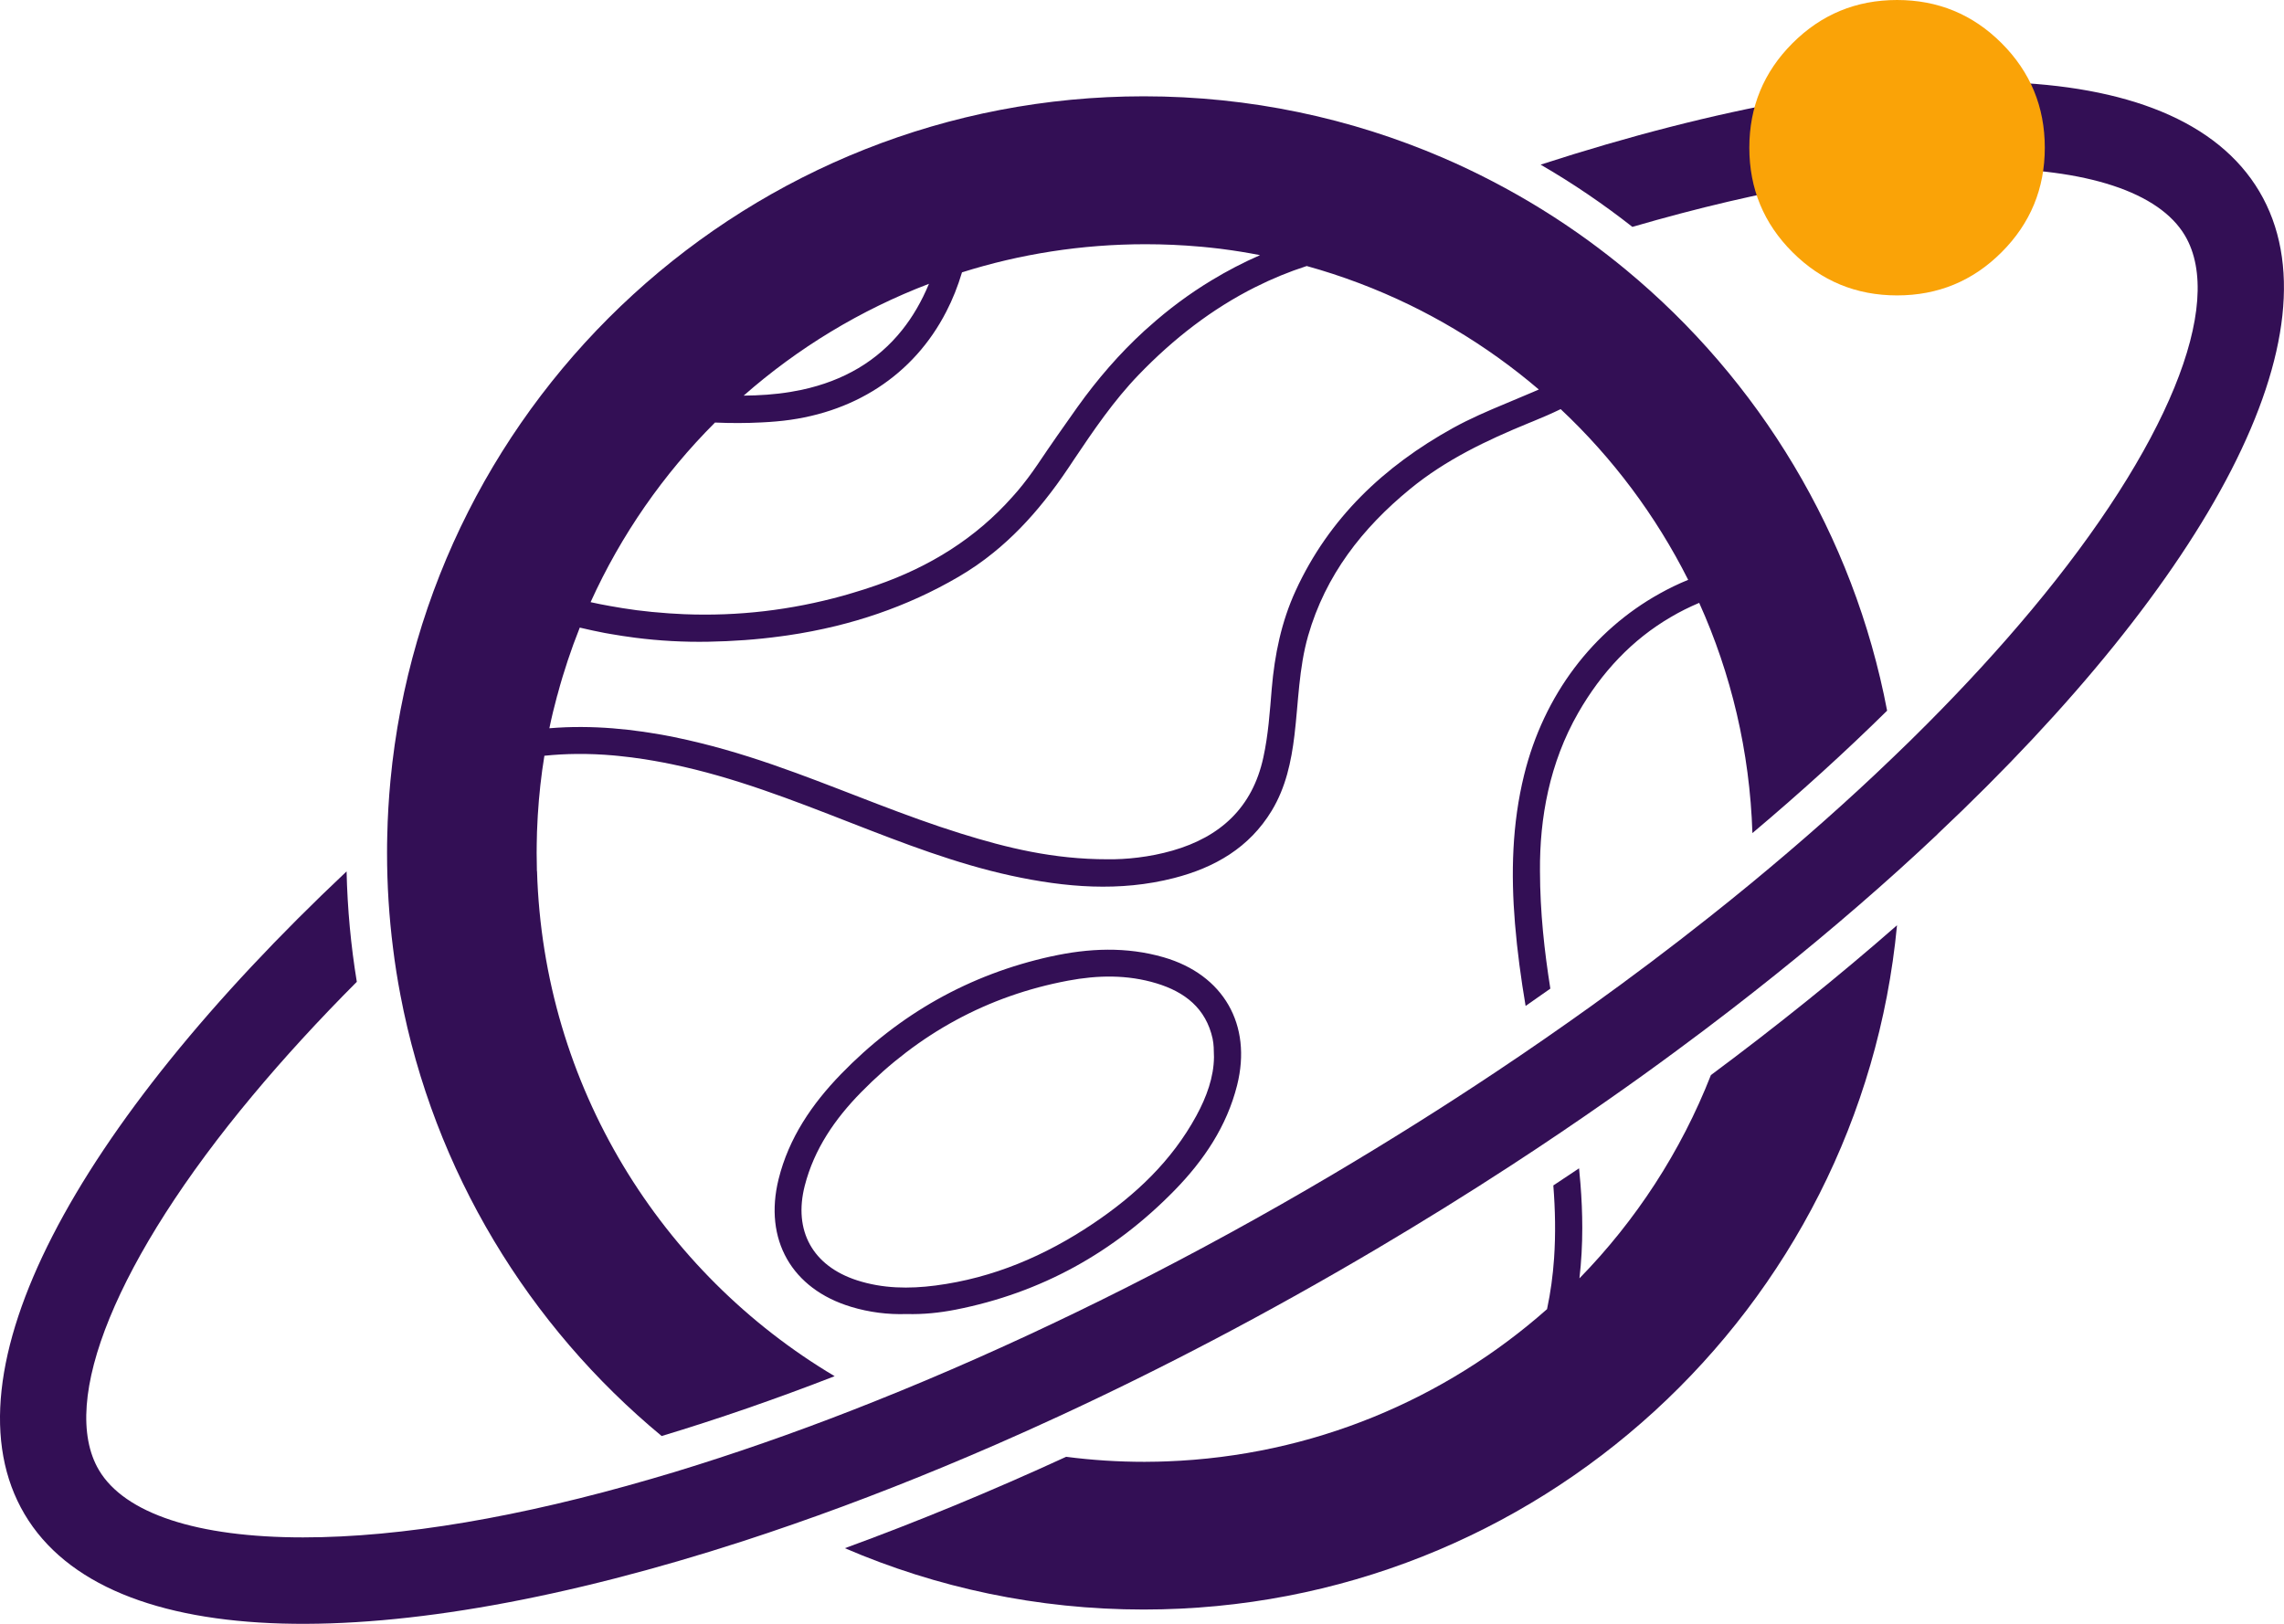 <?xml version="1.0" encoding="UTF-8"?>
<svg id="Capa_2" data-name="Capa 2" xmlns="http://www.w3.org/2000/svg" viewBox="0 0 530.9 377.56">
  <defs>
    <style>
      .cls-1 {
        fill: #330f55;
      }

      .cls-2 {
        fill: #faa307;
      }
    </style>
  </defs>
  <g id="Capa_1-2" data-name="Capa 1">
    <g>
      <g>
        <path class="cls-1" d="m450.35,193.97c-2.95,2.78-5.97,5.57-9.05,8.35-12.03,10.85-25.07,21.72-39.03,32.49-4.07,3.14-8.21,6.27-12.44,9.38-5.14,3.81-10.41,7.6-15.78,11.35-7.41,5.2-15.04,10.36-22.86,15.45-10.1,6.58-20.52,13.05-31.23,19.39-24.94,14.76-49.78,27.79-73.99,38.97-4.8,2.22-9.57,4.37-14.32,6.44-16.19,7.07-32.02,13.29-47.33,18.61-3.89,1.36-7.74,2.65-11.54,3.89-82.36,26.72-147.67,26.52-167.07-6.25-19.39-32.76,11.84-90.09,74.85-149.44.2,8.72,1,17.29,2.38,25.67-8.83,8.86-16.95,17.71-24.27,26.49-31.47,37.7-45.13,71.04-35.67,87.04,5.98,10.09,22.82,15.64,47.44,15.64h.01c22.95,0,50.63-4.77,81-13.62,3.5-1,7.03-2.08,10.6-3.21,13.46-4.25,27.4-9.24,41.61-14.94,3.83-1.53,7.67-3.1,11.53-4.73,30.89-13.01,62.95-29.16,94.53-47.85,13.06-7.74,25.76-15.71,38.01-23.88,7.54-5.02,14.89-10.12,22.07-15.26,9.43-6.77,18.55-13.64,27.31-20.58,3.3-2.6,6.53-5.22,9.72-7.84,11.81-9.73,22.89-19.53,33.12-29.38,2.73-2.6,5.4-5.22,8.01-7.85,8.82-8.86,16.94-17.71,24.26-26.49,31.47-37.7,45.13-71.04,35.66-87.04-5.97-10.09-22.81-15.64-47.43-15.64-22.95,0-50.63,4.77-81.01,13.62-6.75-5.3-13.87-10.15-21.33-14.47,82.37-26.72,147.67-26.52,167.07,6.25,19.39,32.75-11.83,90.08-74.84,149.42Z"/>
        <path class="cls-1" d="m244.33,222.36c-19.02,4.19-35.32,13.41-48.86,27.38-6.74,6.96-12.12,14.83-14.49,24.4-3.48,14.06,3.04,25.53,16.87,29.7,4.21,1.27,8.55,1.82,12.87,1.67,3.9.11,7.69-.29,11.42-1.02,19.89-3.91,36.82-13.32,50.92-27.78,6.76-6.94,12.1-14.84,14.5-24.4,3.52-14.07-3.16-25.7-17.07-29.74-8.69-2.52-17.47-2.12-26.16-.2Zm37.54,19.18c.27,1.25.28,2.52.31,4.23-.04,4.64-1.71,9.27-4.1,13.65-5.72,10.51-14.17,18.46-23.98,25.05-11.14,7.48-23.23,12.67-36.64,14.41-6.15.8-12.28.72-18.25-1.21-10.31-3.34-14.83-11.52-12.15-21.99,2.19-8.55,7.05-15.57,13.11-21.74,13.33-13.59,29.32-22.42,48.1-25.94,6.86-1.29,13.76-1.43,20.53.62,6.59,2,11.52,5.79,13.08,12.93Z"/>
        <path class="cls-1" d="m319.93,329.28l-.06.03h0s.04-.01.06-.03Z"/>
        <g>
          <path class="cls-1" d="m397.69,249.95c-6.97,17.79-17.44,33.83-30.56,47.26.45-3.9.66-7.81.66-11.71,0-3.45-.15-6.89-.43-10.34-.1-1.18-.2-2.35-.32-3.53-1.98,1.33-3.97,2.65-5.98,3.98.45,5.67.56,11.34.17,17-.27,3.93-.8,7.85-1.63,11.76-23.7,20.97-54.48,34.11-88.3,35.39-.73.03-1.47.06-2.2.07-.78.02-1.57.03-2.36.03-.22,0-.44.01-.66.01-6.18,0-12.28-.39-18.26-1.17-17.47,8.03-34.69,15.13-51.44,21.25,21.31,9.17,44.79,14.26,69.46,14.26,91.49,0,166.65-69.84,175.11-159.09-13.43,11.76-27.92,23.43-43.26,34.83Z"/>
          <path class="cls-1" d="m124.8,202.53c-.04-1.41-.06-2.81-.06-4.23,0-.69,0-1.39.02-2.08.02-1.87.08-3.72.19-5.56.01-.38.04-.76.06-1.15.28-4.67.79-9.27,1.53-13.8,2.5-.26,5-.4,7.5-.42,2.87-.03,5.75.1,8.61.35.38.03.76.07,1.14.11,2.02.2,4.03.46,6.03.77,1.53.24,3.04.51,4.57.8.61.12,1.23.24,1.83.37,14.34,2.97,27.92,8.29,41.51,13.59,12.23,4.76,24.45,9.51,37.31,12.31,12.58,2.73,25.22,3.8,37.87.55,9.46-2.43,17.5-7.06,22.71-15.68,3.25-5.39,4.53-11.37,5.27-17.52.93-7.73,1.01-15.57,3.18-23.14,4.04-14.05,12.57-25,23.71-34.12,8.26-6.78,17.75-11.29,27.54-15.31.33-.13.66-.27.99-.4,2.18-.89,4.36-1.83,6.46-2.85,12.07,11.33,22.13,24.76,29.64,39.69-2.29.93-4.51,2.01-6.64,3.2-15.48,8.61-26.9,23.53-31.49,42.14-2.81,11.39-3.09,22.95-2.13,34.57.53,6.43,1.4,12.81,2.47,19.16,1.93-1.34,3.85-2.68,5.75-4.03-1.38-8.74-2.39-17.67-2.41-27.41-.09-12.22,2.2-25.04,8.9-36.73,5.44-9.47,12.54-17,21.51-22.24,2.09-1.24,4.3-2.33,6.6-3.31,7.4,16.42,11.76,34.5,12.37,53.53,11.18-9.42,21.66-18.95,31.31-28.46-7.8-40.99-29.81-76.94-60.72-102.52-2.82-2.33-5.72-4.58-8.68-6.74-7.04-5.12-14.49-9.74-22.26-13.78-3.81-1.99-7.7-3.84-11.65-5.54-21.31-9.17-44.8-14.26-69.47-14.26-91.48,0-166.65,69.84-175.11,159.1-.4,4.22-.65,8.49-.74,12.79-.04,1.34-.05,2.67-.05,4.01,0,7.51.47,14.89,1.39,22.14.45,3.68,1.03,7.32,1.72,10.93,7.8,40.98,29.82,76.93,60.72,102.51,12.97-3.91,26.42-8.56,40.21-13.91-40.33-23.99-67.72-67.46-69.18-117.45Zm91.13-136.54c-1.69,4.07-3.77,7.65-6.23,10.73-5.74,7.2-13.55,11.8-23.34,13.91,0,0,0,0,0,0-.85.18-1.73.34-2.61.49-3.63.6-7.25.83-10.89.86,12.58-11.06,27.15-19.93,43.08-26Zm-49.74,32.25c3.62.16,7.23.16,10.85-.03,1.14-.05,2.26-.13,3.4-.23,17.89-1.54,31.96-10.8,39.52-25.53,1.47-2.84,2.69-5.9,3.65-9.13,13.46-4.25,27.79-6.54,42.66-6.54,4.26,0,8.47.19,12.63.56.2.01.4.03.6.05.6.06,1.2.12,1.8.18.79.09,1.6.18,2.39.27.09.01.17.02.26.04.03,0,.07,0,.1.01,2.97.38,5.93.86,8.84,1.43-3.92,1.72-7.67,3.67-11.26,5.85-5.18,3.13-10.04,6.74-14.57,10.81-.37.32-.74.65-1.12.99-5.68,5.21-10.83,11.14-15.52,17.71-3.12,4.39-6.22,8.81-9.22,13.28-1.47,2.17-3.01,4.23-4.65,6.17-.4.47-.8.94-1.24,1.41-8.49,9.57-19.18,16.24-31.63,20.55-1.82.63-3.64,1.23-5.48,1.76-.75.23-1.51.45-2.26.66-12.04,3.33-24.33,4.8-36.93,4.29-1.14-.05-2.27-.11-3.41-.19-.17,0-.34-.02-.51-.04-2.38-.16-4.76-.4-7.12-.7-1.07-.14-2.15-.3-3.23-.47-.96-.15-1.93-.31-2.88-.49-1.54-.27-3.05-.57-4.58-.91,7.08-15.63,16.92-29.76,28.91-41.75Zm-36.65,63.46c.03-.12.07-.25.1-.37.69-2.62,1.49-5.22,2.34-7.79.82-2.48,1.72-4.93,2.68-7.35.03-.09.06-.18.1-.27.07.02.13.03.2.04,1.87.45,3.76.84,5.64,1.21.5.09.99.18,1.5.26,1.71.3,3.42.56,5.12.78.14.02.28.04.42.06,5.62.72,11.28,1.03,16.99.93,5.7-.1,11.33-.5,16.88-1.26.51-.07,1.02-.14,1.53-.21,3.81-.55,7.57-1.29,11.28-2.19,6.58-1.61,13-3.8,19.26-6.65,3.13-1.43,6.23-3.03,9.27-4.81,2.87-1.68,5.55-3.54,8.06-5.58,4.42-3.57,8.33-7.66,11.88-12.11,1.94-2.41,3.77-4.94,5.52-7.55.18-.26.36-.53.53-.79.25-.37.5-.74.75-1.13,4.62-6.89,9.29-13.76,15.08-19.77,8.12-8.43,17.1-15.37,27.15-20.41h.01c3.81-1.92,7.77-3.55,11.91-4.89,8.31,2.3,16.31,5.35,23.92,9.04,3.55,1.73,7,3.59,10.38,5.6,6.95,4.13,13.53,8.84,19.65,14.07-.43.19-.87.38-1.31.57-2.13.91-4.28,1.8-6.41,2.7-4.18,1.74-8.33,3.52-12.3,5.72-16,8.88-28.75,20.91-36.5,37.78-3.33,7.24-4.89,14.9-5.56,22.79-.45,5.36-.8,10.75-1.96,16.02-2.53,11.61-9.98,18.44-21.13,21.63-5.34,1.53-10.81,2.07-15.05,2.01-12.61.01-23.42-2.65-34.1-5.98-13.01-4.05-25.55-9.41-38.33-14.09-7.28-2.67-14.64-5.08-22.14-6.93-2.04-.51-4.1-.97-6.17-1.4-1.91-.39-3.84-.74-5.79-1.03-.35-.06-.7-.11-1.05-.16-.12-.02-.25-.04-.37-.06-4.74-.68-9.48-1.08-14.25-1.1-2.52-.02-5.04.08-7.57.29.53-2.57,1.15-5.11,1.83-7.64Z"/>
        </g>
      </g>
      <path class="cls-2" d="m465.26,10.04c-6.69-6.69-14.79-10.04-24.3-10.04s-17.61,3.35-24.3,10.04c-6.69,6.69-10.04,14.79-10.04,24.3s3.34,17.62,10.04,24.3c6.69,6.69,14.79,10.04,24.3,10.04s17.61-3.34,24.3-10.04c6.69-6.69,10.04-14.79,10.04-24.3s-3.35-17.61-10.04-24.3Z"/>
    </g>
  </g>
</svg>